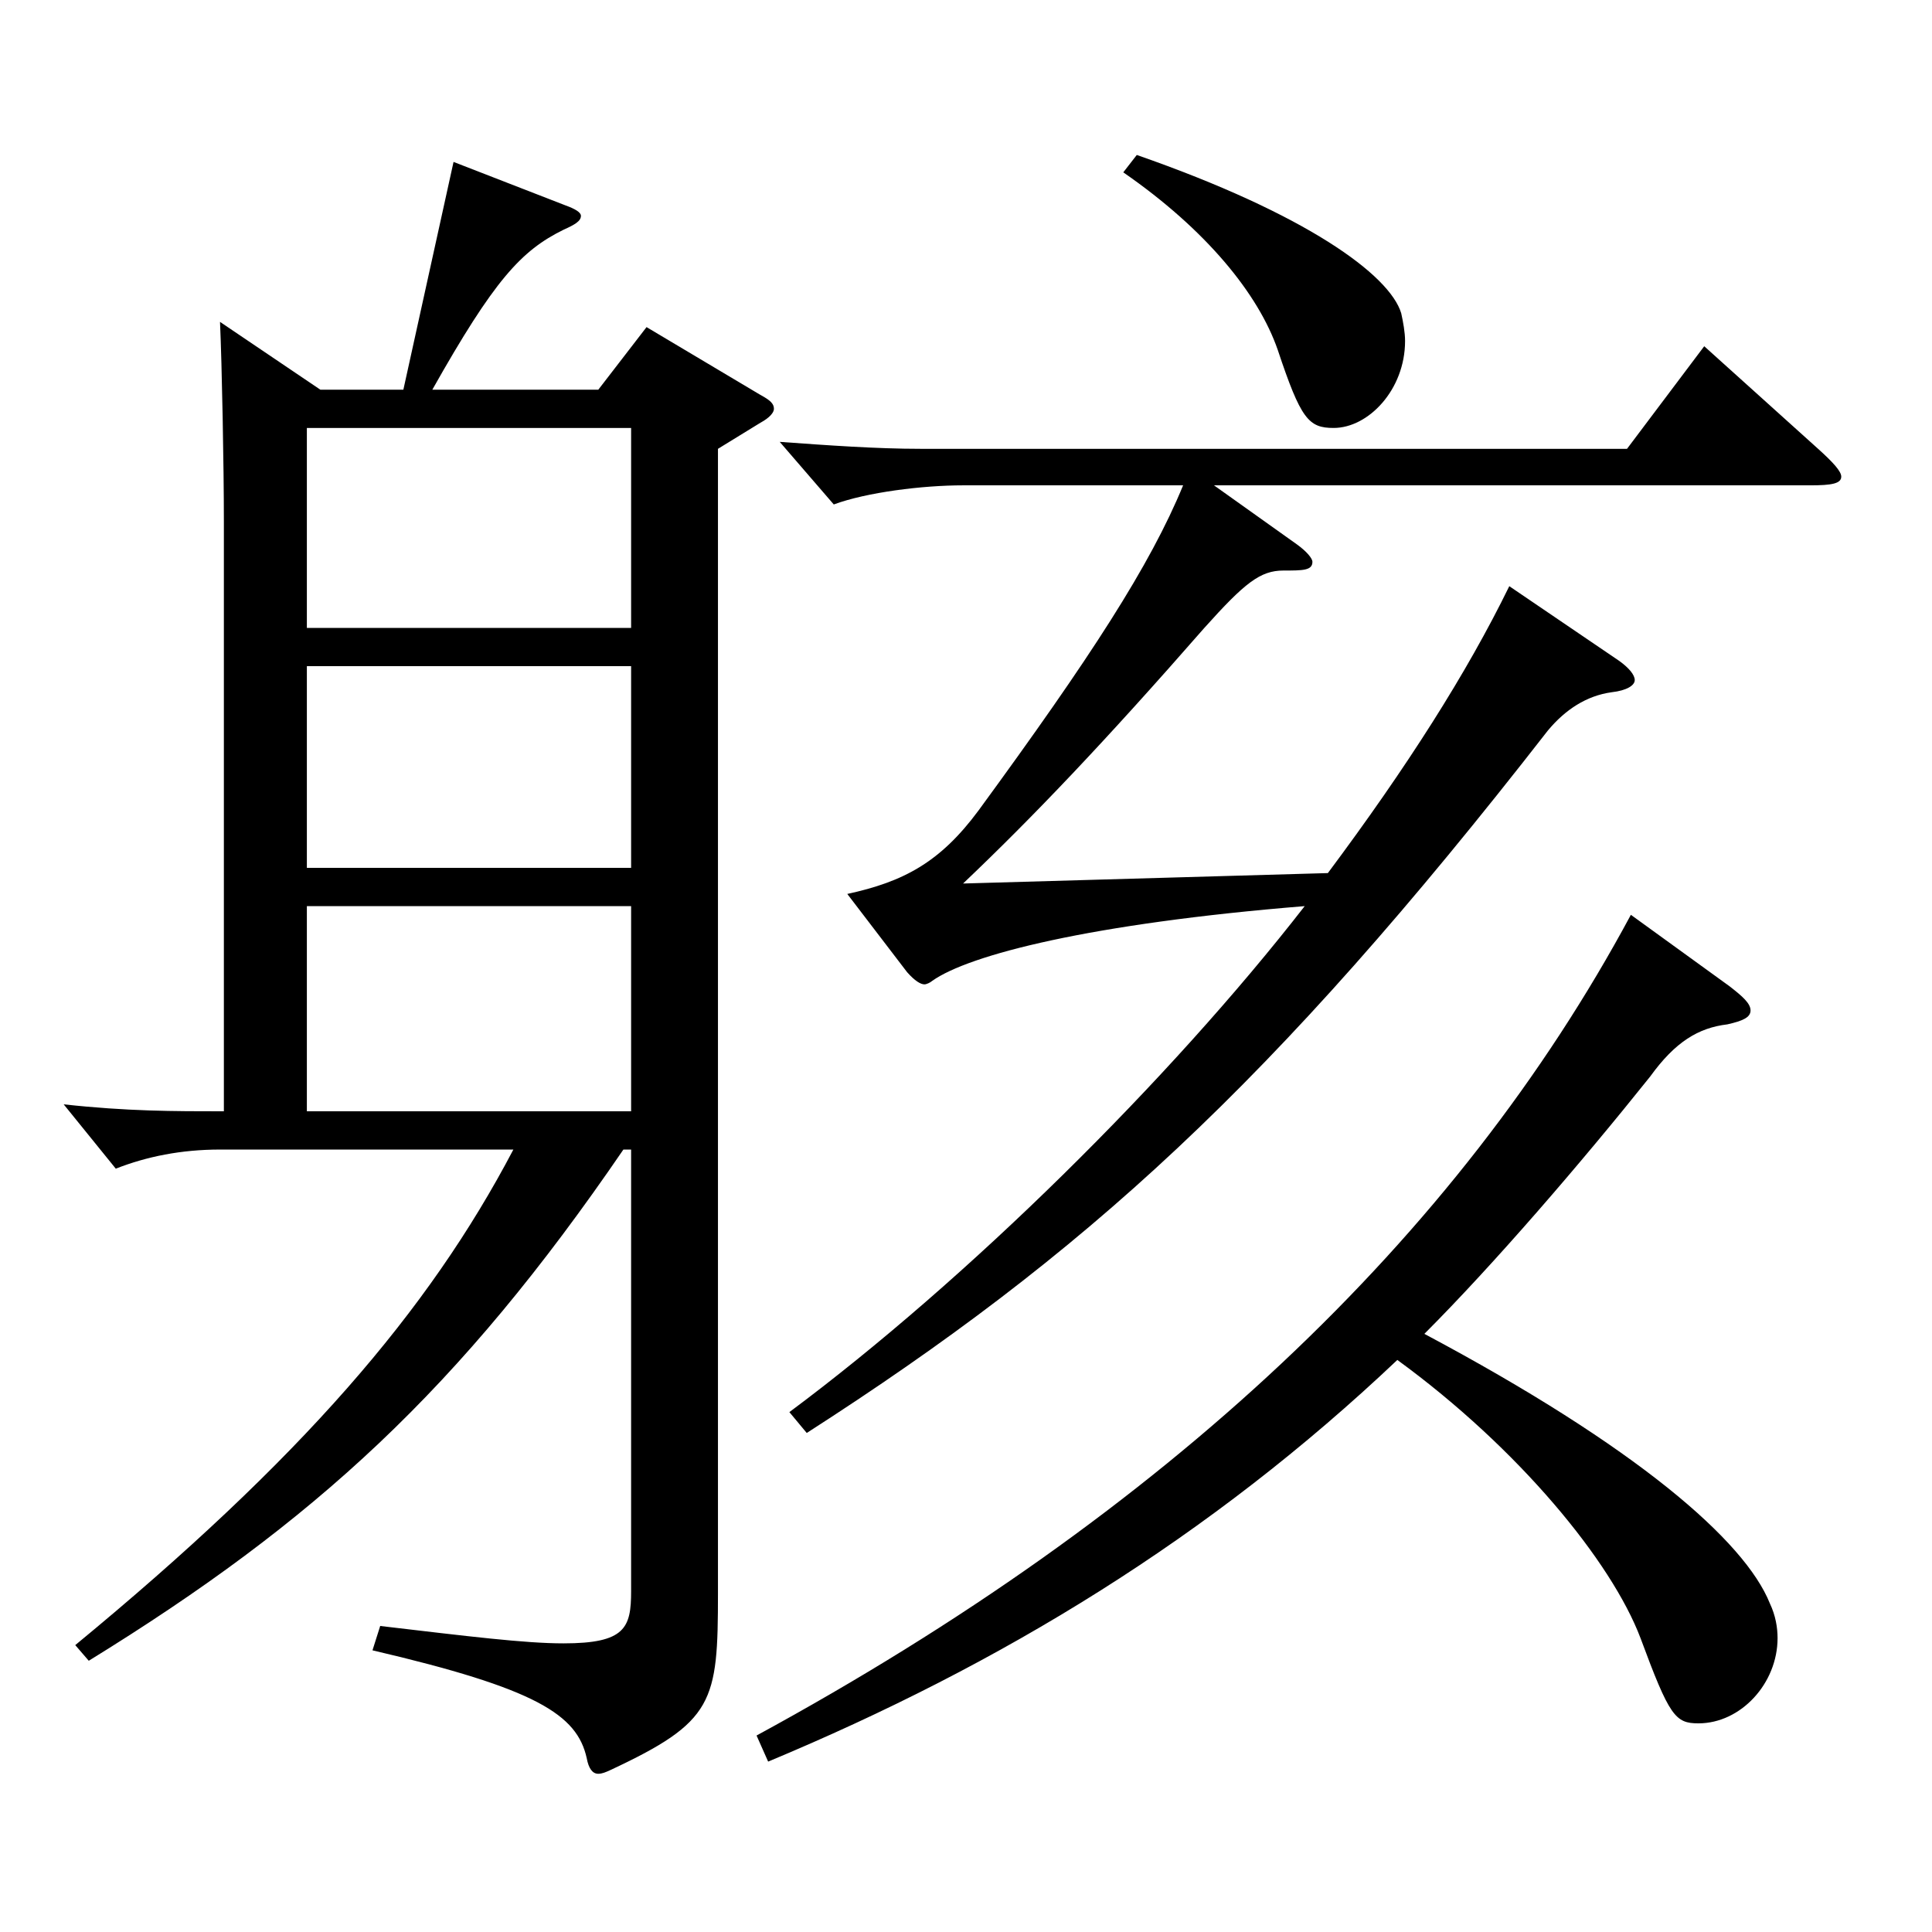 <?xml version="1.0" encoding="utf-8"?>
<!-- Generator: Adobe Illustrator 16.0.0, SVG Export Plug-In . SVG Version: 6.00 Build 0)  -->
<!DOCTYPE svg PUBLIC "-//W3C//DTD SVG 1.1//EN" "http://www.w3.org/Graphics/SVG/1.1/DTD/svg11.dtd">
<svg version="1.1" id="图层_1" xmlns="http://www.w3.org/2000/svg" xmlns:xlink="http://www.w3.org/1999/xlink" x="0px" y="0px"
	 width="1000px" height="1000px" viewBox="0 0 1000 1000" enable-background="new 0 0 1000 1000" xml:space="preserve">
<path d="M208.782,201.708l25.974-117.899l57.942,22.5c4.994,1.801,7.991,3.601,7.991,5.4c0,2.7-2.997,4.5-8.99,7.2
	c-21.979,10.8-35.964,26.1-67.932,82.799h85.913l24.975-32.399l58.94,35.1c4.995,2.7,6.993,4.5,6.993,7.2c0,1.8-1.998,4.5-6.993,7.2
	l-21.978,13.5v592.195c0,56.7-1.998,66.6-55.943,91.8c-1.998,0.899-3.996,1.8-5.994,1.8c-2.997,0-4.995-2.7-5.994-8.1
	c-4.995-22.5-25.974-36-110.888-55.8l3.996-12.601c45.953,5.4,74.924,9,94.904,9c31.968,0,34.965-8.1,34.965-26.999V595.006h-3.996
	C237.753,719.205,162.829,787.604,45.946,859.604l-6.992-8.1c116.882-96.3,182.815-172.799,226.771-256.498H113.878
	c-19.979,0-37.962,3.6-53.945,9.899l-26.973-33.3c32.967,3.601,56.942,3.601,82.916,3.601V270.107
	c0-28.8-0.999-80.999-1.998-103.499l51.948,35.1H208.782z M158.833,325.008h167.831v-103.5H158.833V325.008z M326.664,344.808
	H158.833v104.399h167.831V344.808z M158.833,469.007v106.199h167.831V469.007H158.833z M895.091,510.406
	c6.993,5.4,10.988,9,10.988,12.6c0,3.601-3.995,5.4-11.987,7.2c-14.985,1.8-26.973,9-39.96,27
	c-35.964,44.999-80.918,97.199-116.882,133.199c109.889,58.499,165.833,107.099,178.819,139.499c2.997,6.3,3.996,12.6,3.996,18
	c0,23.399-18.98,44.1-40.959,44.1c-11.987,0-14.984-3.601-29.97-44.1c-14.984-39.601-62.937-98.1-125.873-143.999
	c-96.902,91.799-204.793,157.499-325.672,207.898l-5.993-13.5c211.786-115.199,362.634-257.398,452.543-424.797L895.091,510.406z
	 M687.3,451.906c40.959-54.899,71.928-103.499,93.905-148.499l56.943,38.7c4.994,3.6,7.991,7.2,7.991,9.899
	c0,2.7-3.996,5.4-11.987,6.301c-12.987,1.8-23.977,9-32.967,19.8C658.329,561.706,560.428,649.905,417.572,741.705l-8.991-10.801
	c91.907-68.399,196.802-171.898,266.731-261.897c-110.889,9-173.825,25.199-192.806,38.699c-0.999,0.9-2.997,1.8-3.996,1.8
	c-1.998,0-4.995-1.8-8.991-6.3l-30.969-40.5c28.971-6.3,47.952-16.199,67.932-43.199c57.941-79.199,88.91-126.899,105.894-168.299
	H498.49c-20.979,0-49.949,3.6-66.933,9.899l-27.972-32.399c24.975,1.8,49.95,3.601,72.927,3.601h365.631l39.96-53.101l58.94,53.101
	c7.992,7.199,11.988,11.699,11.988,14.399c0,3.6-4.995,4.5-15.984,4.5H628.359l42.957,30.6c4.995,3.601,7.991,7.2,7.991,9
	c0,4.5-4.994,4.5-14.984,4.5c-11.988,0-19.979,6.3-40.959,29.7c-51.947,59.399-88.91,98.099-124.874,132.299L687.3,451.906z
	 M588.399,80.209c87.912,30.6,130.868,62.1,136.862,81.899c0.999,4.5,1.998,9.9,1.998,14.4c0,25.199-18.98,44.999-36.963,44.999
	c-12.986,0-16.982-4.5-28.971-40.499c-9.99-28.8-36.963-62.1-79.919-91.8L588.399,80.209z"/>
</svg>
